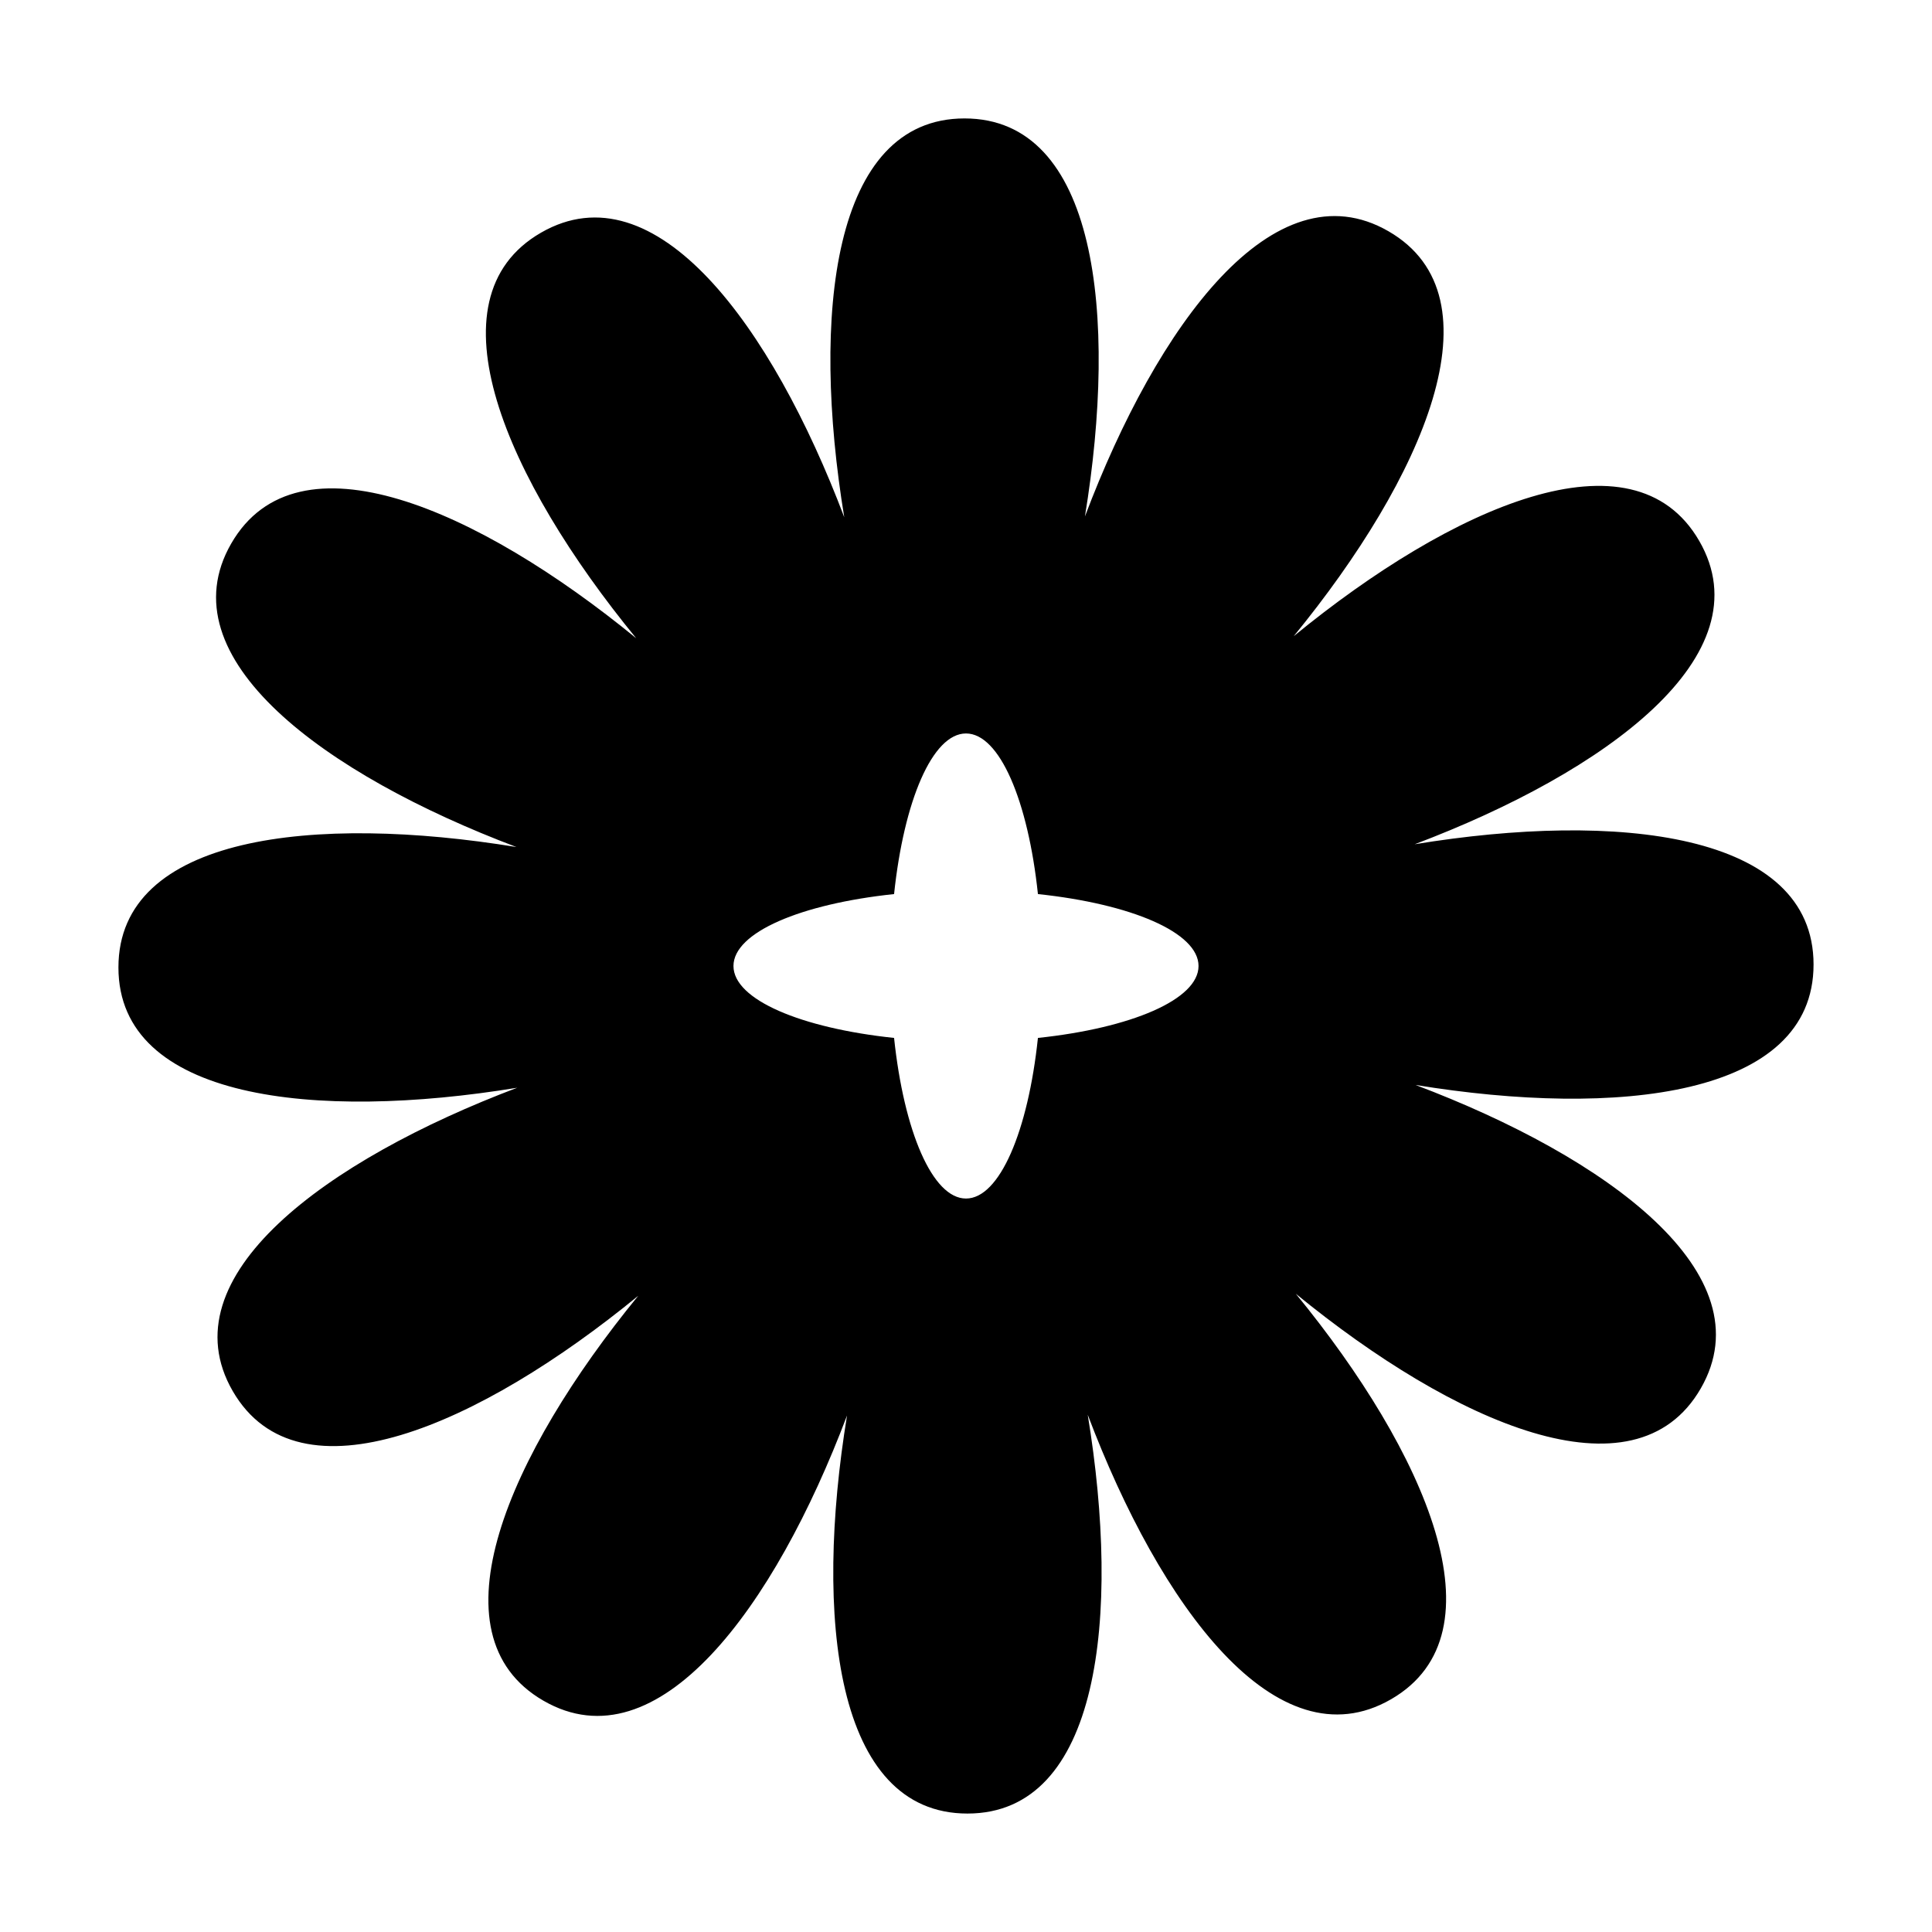 <svg viewBox="0 0 1000 1000" xmlns="http://www.w3.org/2000/svg" data-name="&amp;lt;Layer&amp;gt;" id="_Layer_">
  <defs>
    <style>
      .cls-1 {
        fill-rule: evenodd;
      }
    </style>
  </defs>
  <path d="M938.69,499.24c0,68.43-101.58,79.4-206.02,62.33,99.14,37.43,181.86,97.82,147.62,157.12-34.21,59.26-127.68,17.96-209.59-49.05,67.15,81.99,108.61,175.65,49.3,209.9-59.26,34.22-119.56-48.28-156.99-147.27,17.16,104.58,6.23,206.42-62.26,206.42s-79.4-101.58-62.33-206.02c-37.43,99.15-97.82,181.86-157.12,147.62-59.26-34.21-17.96-127.68,49.05-209.59-81.99,67.15-175.65,108.61-209.9,49.3-34.22-59.26,48.28-119.56,147.27-156.99-104.58,17.16-206.42,6.23-206.42-62.26s101.58-79.4,206.02-62.33c-99.15-37.43-181.86-97.81-147.62-157.12,34.21-59.26,127.68-17.96,209.59,49.05-67.15-81.99-108.61-175.65-49.3-209.9,59.26-34.22,119.56,48.28,156.99,147.27-17.16-104.58-6.23-206.42,62.25-206.42s79.4,101.58,62.33,206.02c37.43-99.15,97.82-181.86,157.12-147.62,59.26,34.21,17.96,127.68-49.05,209.59,81.99-67.15,175.65-108.61,209.9-49.3,34.22,59.26-48.29,119.56-147.28,156.99,104.59-17.16,206.44-6.24,206.44,62.25h0ZM500,379.64c-17.39,0-32.13,34.88-37.23,83.13-48.25,5.1-83.13,19.84-83.13,37.23s34.88,32.13,83.13,37.23c5.1,48.25,19.84,83.13,37.23,83.13s32.13-34.88,37.23-83.13c48.25-5.1,83.13-19.84,83.13-37.23s-34.88-32.13-83.13-37.23c-5.1-48.25-19.84-83.13-37.23-83.13Z" class="cls-1"></path>
</svg>